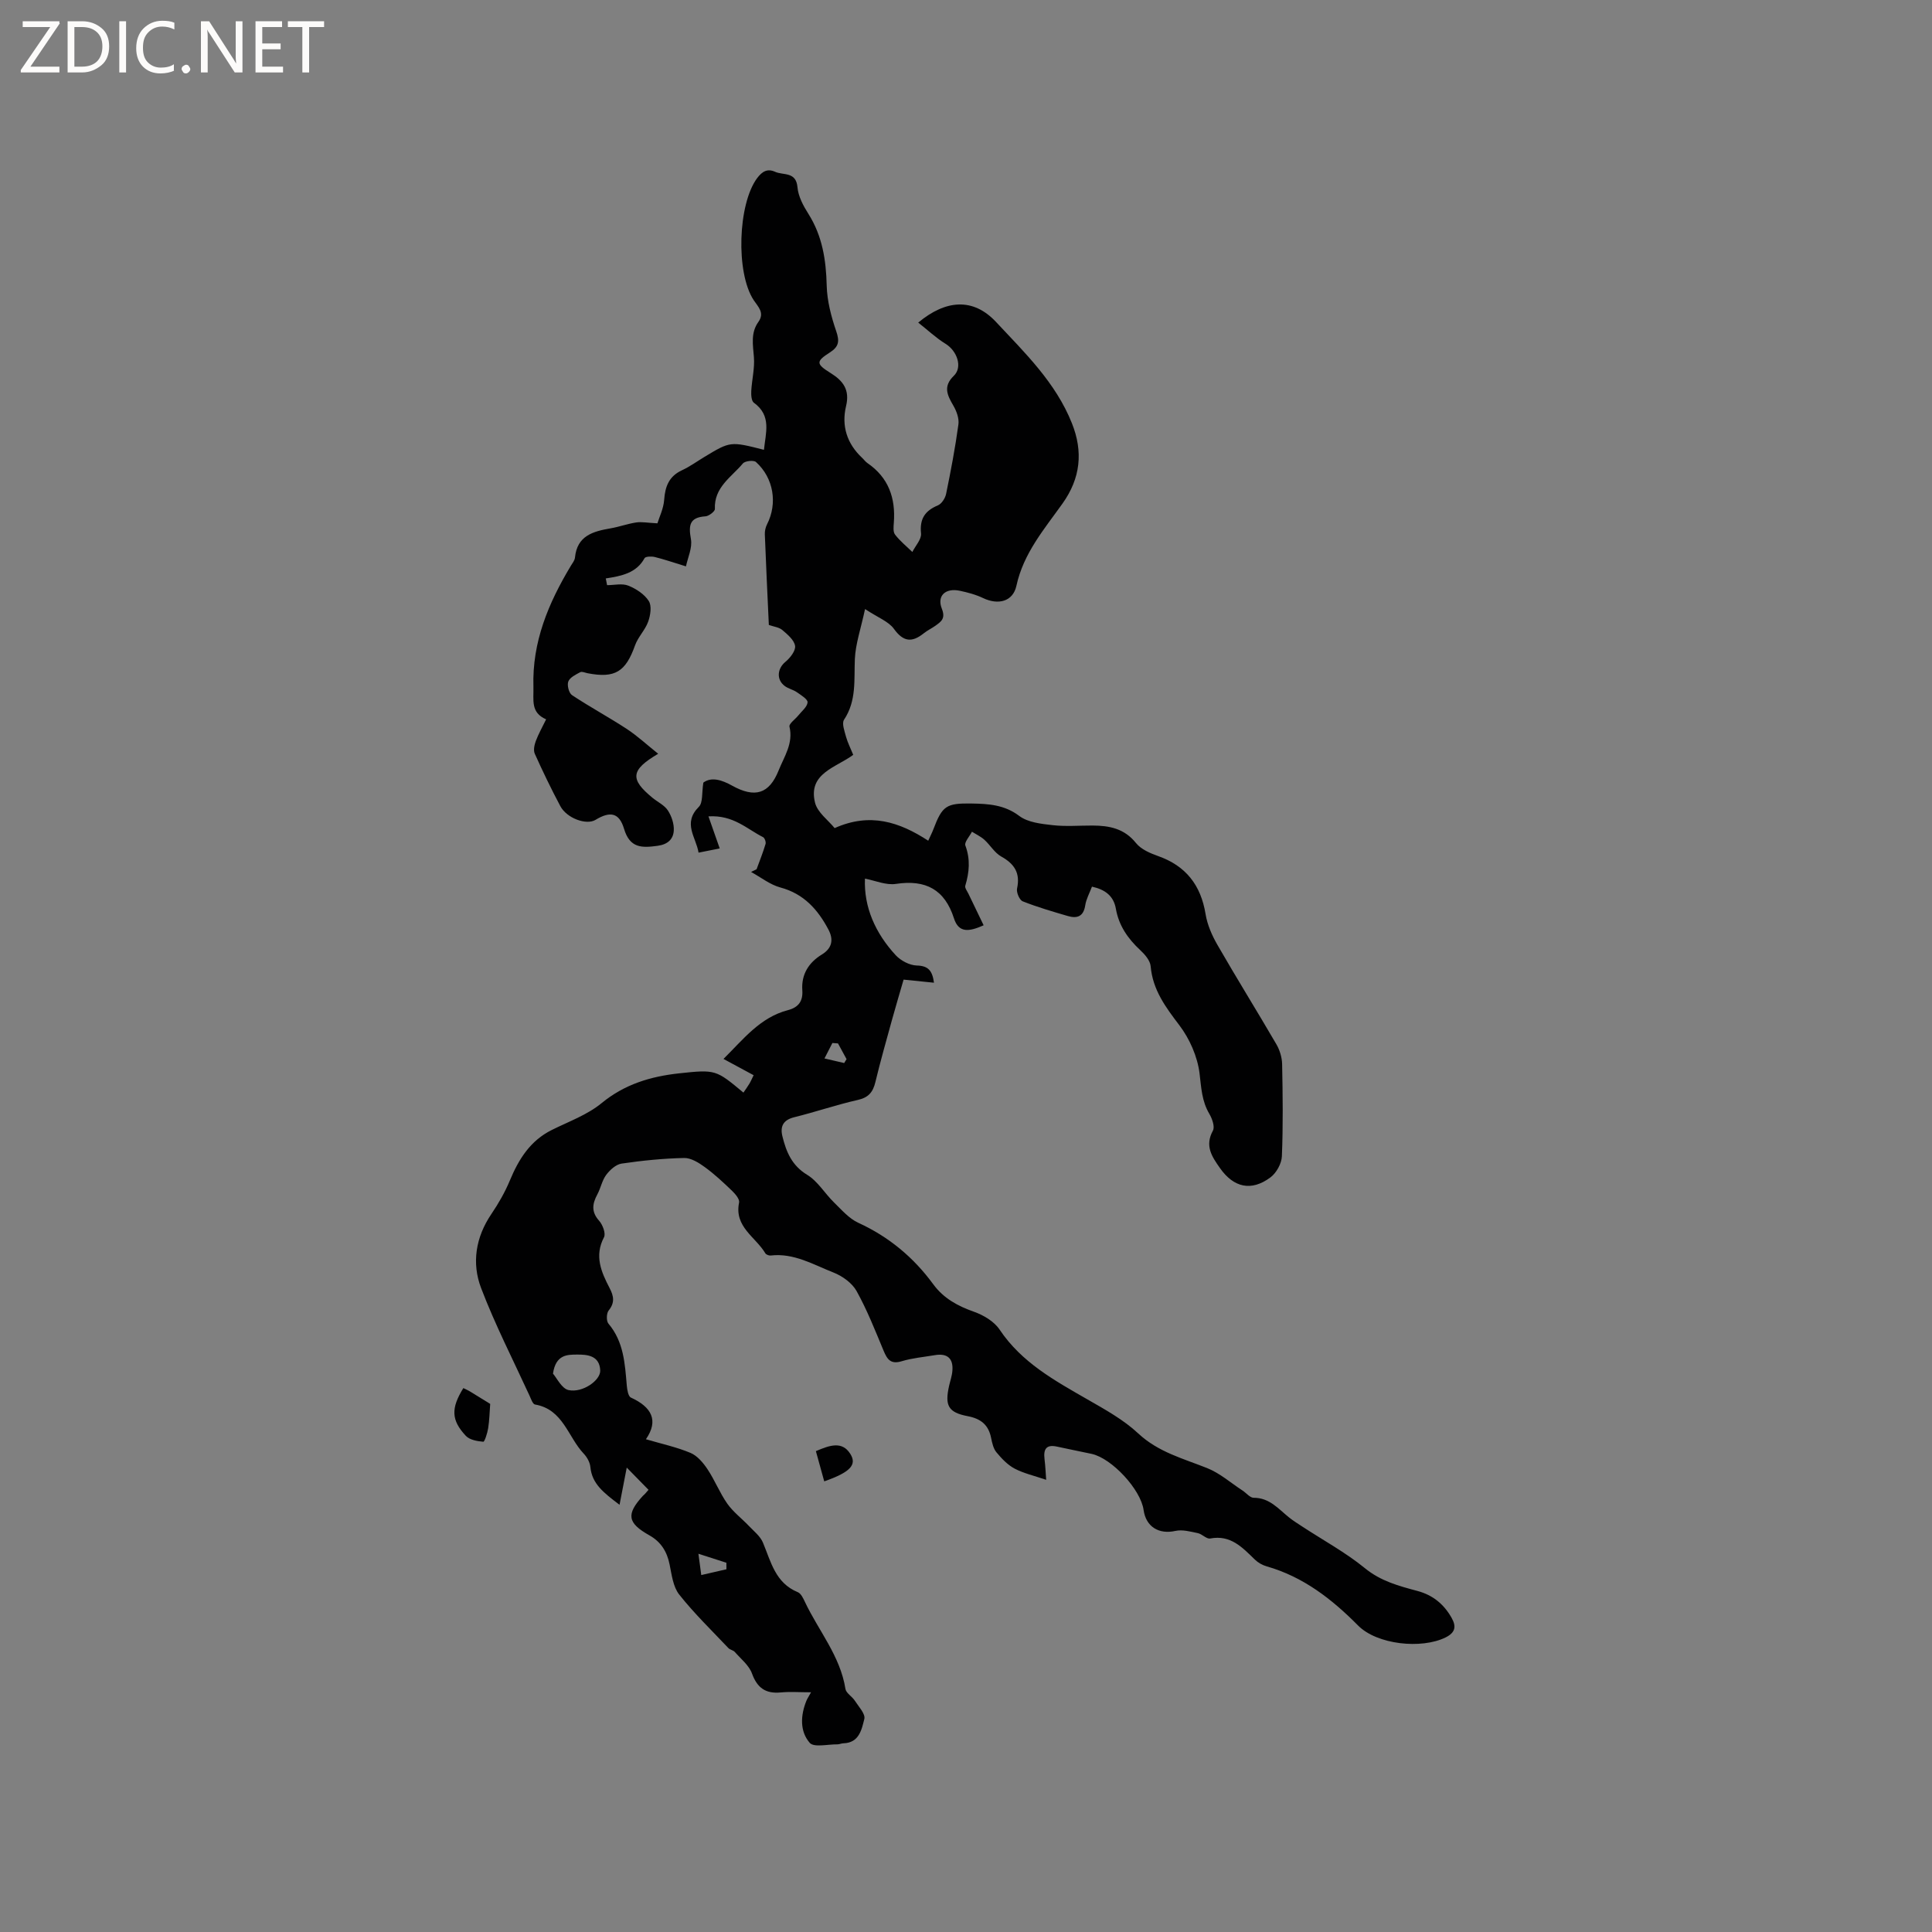 <svg enable-background="new 0 0 400 400" viewBox="0 0 400 400" xmlns="http://www.w3.org/2000/svg"><rect x="0" y="0" width="400" height="400" fill="#808080" stroke="none"/><g fill="#fcfbfa"><path d="m12.4 4.8-6.1 9h6v1.2h-8v-.5l6.1-8.9h-5.7v-1.2h7.6v.4z"/><path d="m14 15v-10.6h3c1.6 0 2.9.5 4 1.4s1.6 2.2 1.6 3.8-.5 3-1.6 3.9-2.4 1.5-4 1.5zm1.4-9.4v8.2h1.6c1.3 0 2.4-.4 3.1-1.1s1.1-1.8 1.1-3.1-.4-2.3-1.2-3-1.8-1-3.1-1z"/><path d="m26.1 4.4v10.6h-1.4v-10.6z"/><path d="m36.1 14.6c-.8.4-1.8.6-2.9.6-1.5 0-2.7-.5-3.6-1.4s-1.4-2.2-1.4-3.8c0-1.7.5-3.1 1.5-4.1s2.3-1.6 3.9-1.6c1 0 1.8.1 2.5.4v1.4c-.8-.4-1.6-.6-2.5-.6-1.2 0-2.1.4-2.9 1.2s-1.1 1.8-1.1 3.2c0 1.3.3 2.3 1 3s1.6 1.1 2.7 1.1c1 0 2-.2 2.7-.7v1.3z"/><path d="m37.6 14.3c0-.2.1-.5.3-.6s.4-.3.6-.3c.3 0 .5.1.6.3s.3.4.3.6-.1.4-.3.6-.4.3-.6.3c-.3 0-.5-.1-.6-.3s-.3-.4-.3-.6z"/><path d="m50.2 15h-1.6l-5.3-8.2c-.2-.2-.3-.5-.4-.7 0 .2.1.7.1 1.5v7.4h-1.4v-10.6h1.7l5.2 8.1c.2.4.4.6.4.7 0-.3-.1-.8-.1-1.5v-7.3h1.4z"/><path d="m58.6 15h-5.7v-10.6h5.5v1.2h-4.1v3.4h3.8v1.2h-3.8v3.6h4.3z"/><path d="m67.1 5.6h-3.1v9.4h-1.4v-9.4h-3v-1.2h7.5z"/></g><path d="m134.27 308.45c-1.53-1.56-2.92-2.97-4.51-4.6-.5 2.61-.94 4.85-1.49 7.7-3.34-2.52-5.7-4.35-6.04-7.82-.09-.97-.69-2.04-1.37-2.76-3.28-3.45-4.26-9.19-10.09-10.18-.47-.08-.83-1.16-1.13-1.82-3.4-7.4-7.13-14.68-10.03-22.28-1.98-5.19-1.13-10.54 2.13-15.35 1.47-2.17 2.8-4.49 3.81-6.91 1.84-4.42 4.22-8.26 8.69-10.48 3.51-1.75 7.37-3.13 10.33-5.57 4.76-3.91 10.15-5.51 15.98-6.15 7.66-.83 7.67-.75 13.37 3.98.41-.61.85-1.2 1.22-1.82.31-.52.55-1.09.89-1.78-2.06-1.11-3.99-2.15-6.24-3.37 4.15-4.11 7.58-8.6 13.34-10.1 2.19-.57 3.14-1.87 2.98-4.12-.23-3.3 1.34-5.75 4.05-7.4 2.22-1.36 2.4-3.19 1.36-5.16-2.18-4.12-5.08-7.41-9.93-8.71-2.16-.58-4.07-2.12-6.09-3.22.38-.19.76-.37 1.14-.56.64-1.74 1.33-3.47 1.86-5.24.12-.4-.18-1.24-.52-1.41-3.32-1.66-6.13-4.62-11.3-4.3.82 2.35 1.51 4.32 2.33 6.64-.97.19-2.45.49-4.38.87-.52-3.22-3.36-6.07.06-9.49.87-.87.59-2.91.93-5.01 1.7-1.26 3.88-.52 5.92.61 4.75 2.64 7.71 1.76 9.67-3.14 1.16-2.89 3.07-5.59 2.24-9.06-.14-.59 1.18-1.51 1.81-2.29.71-.89 1.85-1.77 1.94-2.73.06-.64-1.35-1.5-2.21-2.1-.77-.54-1.79-.73-2.53-1.3-1.78-1.35-1.51-3.63.16-5 .98-.81 2.15-2.31 1.99-3.31-.19-1.21-1.57-2.36-2.65-3.28-.68-.57-1.75-.68-2.78-1.04-.29-6.28-.59-12.52-.83-18.76-.03-.7.15-1.47.47-2.1 2.19-4.3 1.36-9.57-2.3-12.87-.47-.43-2.27-.24-2.71.29-2.37 2.83-6 4.93-5.8 9.43.02.5-1.24 1.47-1.95 1.52-3.34.22-3.52 1.87-3.01 4.73.32 1.79-.65 3.81-1.03 5.63-2.74-.84-4.58-1.48-6.47-1.94-.67-.16-1.9-.12-2.1.24-1.69 3.11-4.81 3.7-8.03 4.2.09.46.18.93.27 1.39 1.48 0 3.12-.41 4.39.1 1.61.64 3.34 1.77 4.24 3.18.65 1.01.35 2.96-.12 4.27-.62 1.74-2.1 3.17-2.72 4.91-1.95 5.48-4.13 6.86-9.81 5.78-.52-.1-1.17-.42-1.54-.22-.93.5-2.14 1.08-2.47 1.93-.29.76.12 2.39.77 2.82 3.7 2.46 7.63 4.57 11.34 7 2.22 1.46 4.19 3.3 6.5 5.14-5.76 3.39-5.86 5.27-1.16 9.13 1.07.87 2.46 1.52 3.17 2.61.77 1.18 1.3 2.78 1.22 4.16-.1 1.74-1.21 2.86-3.31 3.15-3.29.45-5.78.54-6.99-3.52-1.01-3.37-2.89-3.68-5.92-1.84-1.88 1.13-5.93-.33-7.27-2.85-1.89-3.55-3.64-7.18-5.29-10.85-.32-.71-.09-1.81.21-2.62.55-1.47 1.33-2.85 2.14-4.5-3.27-1.42-2.55-4.01-2.63-6.71-.29-9.31 3.11-17.36 7.75-25.08.33-.54.79-1.11.85-1.69.44-4.56 3.77-5.44 7.41-6.07 1.77-.31 3.48-.94 5.26-1.21 1.13-.17 2.32.07 4.4.18.38-1.26 1.27-3.04 1.4-4.88.2-2.78 1.01-4.87 3.69-6.11 1.62-.75 3.1-1.83 4.64-2.76 5.37-3.24 5.37-3.24 12.33-1.47.34-3.5 1.64-7.06-2.09-9.75-.51-.37-.58-1.6-.54-2.42.13-2.34.73-4.7.55-7.01-.2-2.56-.7-5.04.93-7.31 1.34-1.87-.06-3.12-.97-4.49-3.75-5.67-3.28-19.9.7-25.26 1.05-1.41 2.14-2.04 3.73-1.32 1.7.77 4.34-.1 4.63 3.2.16 1.9 1.21 3.85 2.27 5.52 2.88 4.57 3.65 9.53 3.78 14.83.08 3.18.93 6.42 1.97 9.45.72 2.1.55 3.21-1.33 4.41-2.92 1.87-2.84 2.38.19 4.27 2.56 1.59 3.99 3.45 3.18 6.82-.98 4.06.16 7.76 3.3 10.7.39.36.7.82 1.13 1.11 4.36 2.99 5.84 7.22 5.46 12.31-.06.83-.19 1.92.25 2.49 1.02 1.33 2.37 2.42 3.58 3.6.64-1.28 1.92-2.63 1.8-3.83-.31-3.03.8-4.69 3.49-5.82.78-.33 1.52-1.48 1.7-2.37.98-4.77 1.89-9.56 2.55-14.39.17-1.24-.39-2.76-1.05-3.89-1.26-2.17-2.18-3.98.11-6.19 1.85-1.79.66-5.14-1.71-6.6-1.98-1.22-3.71-2.86-5.67-4.4 5.66-4.72 11.34-5.23 16.11-.13 6.02 6.44 12.34 12.54 15.7 20.95 2.38 5.94 1.78 11.42-1.93 16.63-3.79 5.32-8.09 10.3-9.55 17.03-.72 3.31-3.79 4.04-6.91 2.55-1.5-.72-3.17-1.16-4.82-1.51-2.95-.62-4.78 1.02-3.71 3.72.81 2.05-.15 2.67-1.36 3.54-.77.55-1.66.96-2.4 1.56-2.42 1.93-4.2 1.79-6.16-.93-1.11-1.54-3.29-2.32-5.98-4.1-.88 4.1-1.97 7.2-2.11 10.33-.19 4.33.38 8.64-2.24 12.58-.5.76.1 2.36.41 3.52.33 1.2.92 2.34 1.49 3.75-3.55 2.65-9.4 3.8-7.91 9.89.5 2.05 2.77 3.67 4.06 5.28 7.34-3.28 13.41-1.28 19.38 2.61.41-.91.79-1.64 1.08-2.4 1.83-4.82 2.65-5.39 7.92-5.3 3.48.06 6.78.25 9.86 2.58 1.78 1.34 4.52 1.63 6.89 1.9 2.72.31 5.51.07 8.26.08 3.48.01 6.6.61 9.01 3.63 1.04 1.29 2.91 2.1 4.55 2.68 5.77 2.03 8.87 6.02 9.85 12.02.36 2.22 1.34 4.45 2.48 6.42 3.96 6.89 8.16 13.63 12.16 20.5.71 1.21 1.18 2.74 1.21 4.14.13 6.36.21 12.73-.05 19.08-.06 1.51-1.13 3.45-2.36 4.37-3.99 2.98-7.64 2.09-10.45-1.91-1.7-2.41-3.19-4.61-1.47-7.76.44-.8-.15-2.48-.74-3.48-1.57-2.65-1.67-5.43-2.03-8.4-.43-3.45-2.04-7.12-4.16-9.92-2.86-3.77-5.53-7.32-5.96-12.24-.1-1.18-1.2-2.45-2.16-3.34-2.56-2.38-4.43-5.07-5.04-8.56-.46-2.63-2.18-3.97-4.95-4.58-.49 1.32-1.19 2.55-1.39 3.85-.35 2.34-1.68 2.8-3.62 2.23-3.14-.92-6.3-1.84-9.33-3.04-.67-.27-1.34-1.86-1.17-2.65.7-3.21-.54-5.1-3.28-6.63-1.38-.77-2.27-2.37-3.5-3.48-.75-.67-1.7-1.11-2.56-1.65-.49.97-1.62 2.17-1.36 2.86 1.06 2.85.82 5.53-.02 8.32-.13.45.39 1.11.65 1.65 1.01 2.12 2.03 4.23 3.15 6.54-3.04 1.36-5.16 1.62-6.14-1.43-1.91-5.97-5.85-8.07-12-7.14-2.08.32-4.36-.7-6.43-1.09-.25 5.88 2.15 11.29 6.37 15.86 1.05 1.13 2.87 2.09 4.37 2.13 2.37.06 3.21 1.06 3.55 3.56-2.06-.21-3.98-.4-6.29-.64-.79 2.72-1.62 5.51-2.4 8.32-1.18 4.29-2.4 8.56-3.44 12.89-.5 2.07-1.41 3.2-3.63 3.7-4.43 1-8.76 2.49-13.17 3.58-2.31.57-2.95 1.92-2.45 3.95.79 3.21 1.94 6.04 5.12 7.97 2.21 1.34 3.66 3.87 5.58 5.74 1.56 1.52 3.09 3.31 5 4.19 6.33 2.9 11.45 7.16 15.52 12.72 2.17 2.96 5.09 4.52 8.48 5.72 1.97.7 4.14 2 5.26 3.67 4.56 6.82 11.39 10.55 18.19 14.46 3.66 2.1 7.47 4.2 10.51 7.04 4.16 3.89 9.31 5.2 14.29 7.19 2.63 1.05 4.88 3.05 7.3 4.63.79.51 1.55 1.51 2.32 1.51 3.27-.01 5.1 2.28 7.3 4.05.9.73 1.9 1.33 2.86 1.97 4.31 2.82 8.89 5.31 12.86 8.55 3.31 2.71 7.06 3.69 10.92 4.73 3.16.85 5.44 2.73 7.03 5.54 1.02 1.8.8 3.06-1.23 4.07-5.03 2.48-14.21 1.48-18.11-2.45-5.44-5.49-11.36-10.1-18.93-12.26-.88-.25-1.79-.76-2.45-1.4-2.6-2.53-5.03-5.18-9.26-4.37-.75.14-1.65-.92-2.55-1.11-1.53-.32-3.2-.78-4.65-.46-3.4.76-6.09-.84-6.58-4.33-.58-4.23-6.57-10.71-10.76-11.62-2.38-.52-4.77-.97-7.15-1.5-2.28-.51-2.85.55-2.6 2.59.18 1.47.24 2.95.34 4.28-2.52-.86-4.67-1.34-6.55-2.33-1.45-.77-2.69-2.09-3.76-3.38-.63-.77-.88-1.93-1.09-2.96-.54-2.72-2.13-3.99-4.86-4.51-4.03-.77-4.76-2.2-3.84-6.28.23-1.03.6-2.05.68-3.1.22-2.58-1.06-3.69-3.63-3.25-2.3.39-4.65.59-6.87 1.26-2.25.68-2.98-.36-3.73-2.15-1.75-4.19-3.41-8.44-5.61-12.39-.93-1.66-2.93-3.1-4.76-3.82-4.18-1.64-8.21-4.09-13.02-3.53-.35.04-.93-.17-1.1-.45-2-3.39-6.49-5.47-5.44-10.52.14-.68-.76-1.75-1.42-2.39-1.8-1.73-3.64-3.46-5.66-4.93-1.25-.91-2.86-1.93-4.29-1.9-4.33.09-8.67.53-12.96 1.16-1.17.17-2.41 1.31-3.18 2.33-.86 1.15-1.13 2.73-1.83 4.03-1.04 1.94-1.31 3.6.35 5.46.75.83 1.43 2.65 1.02 3.43-2.04 3.88-.56 7.21 1.17 10.54.86 1.65 1.1 3.01-.2 4.62-.47.58-.51 2.18-.05 2.72 3.18 3.76 3.41 8.29 3.8 12.83.08.87.29 2.22.85 2.48 4.27 1.95 5.81 4.72 3.11 8.63 3.26.96 6.36 1.62 9.24 2.83 1.4.59 2.61 2.03 3.5 3.36 1.52 2.28 2.54 4.91 4.11 7.15 1.22 1.73 3 3.06 4.48 4.62 1.04 1.09 2.35 2.12 2.9 3.44 1.66 3.97 2.56 8.35 7.21 10.26.66.27 1.12 1.25 1.47 2 2.83 5.99 7.32 11.2 8.4 18.03.14.88 1.36 1.55 1.92 2.41.8 1.24 2.25 2.77 1.99 3.81-.54 2.17-1.07 4.95-4.33 5.04-.42.01-.83.22-1.25.22-1.97-.03-4.86.69-5.73-.32-2.07-2.39-1.91-5.68-.68-8.71.19-.46.48-.88.96-1.75-2.37 0-4.33-.15-6.26.03-3.12.3-4.87-.9-5.97-3.92-.61-1.69-2.29-3.01-3.55-4.45-.33-.38-1-.45-1.34-.82-3.45-3.65-7.08-7.16-10.18-11.08-1.27-1.61-1.55-4.1-1.99-6.24-.54-2.67-1.8-4.68-4.19-6.02-4.55-2.56-4.83-4.35-1.34-8.17.36-.3.63-.62 1.17-1.25zm-19.78-24.05c.79.89 1.8 3.09 3.22 3.4 2.92.63 6.64-2.03 6.56-4.06-.13-3.11-2.7-3.31-4.83-3.29-1.91.02-4.38-.06-4.95 3.95zm30.11 37.29c.28 2.06.44 3.23.59 4.41 1.74-.4 3.48-.8 5.21-1.2 0-.45-.01-.9-.01-1.35-1.57-.5-3.14-1.01-5.79-1.86zm28.9-105.66c-.39-.03-.77-.06-1.16-.09-.55 1.07-1.09 2.13-1.64 3.2 1.36.32 2.72.63 4.08.95.16-.27.33-.54.49-.81-.58-1.09-1.18-2.17-1.77-3.25z" fill="#010102"/><path d="m95.93 287.39c.57.28.95.44 1.3.65 1.44.87 2.86 1.76 4.26 2.62-.13 1.74-.16 3.4-.42 5.04-.16 1.01-.74 2.82-1.01 2.8-1.25-.11-2.83-.38-3.62-1.23-3.04-3.26-3.09-5.7-.51-9.88z" fill="#010102"/><path d="m170.65 306.7c-.62-2.23-1.17-4.24-1.73-6.26 2.89-1.23 5.45-2.14 7.15.61 1.39 2.24-.07 3.77-5.42 5.65z" fill="#010102"/></svg>